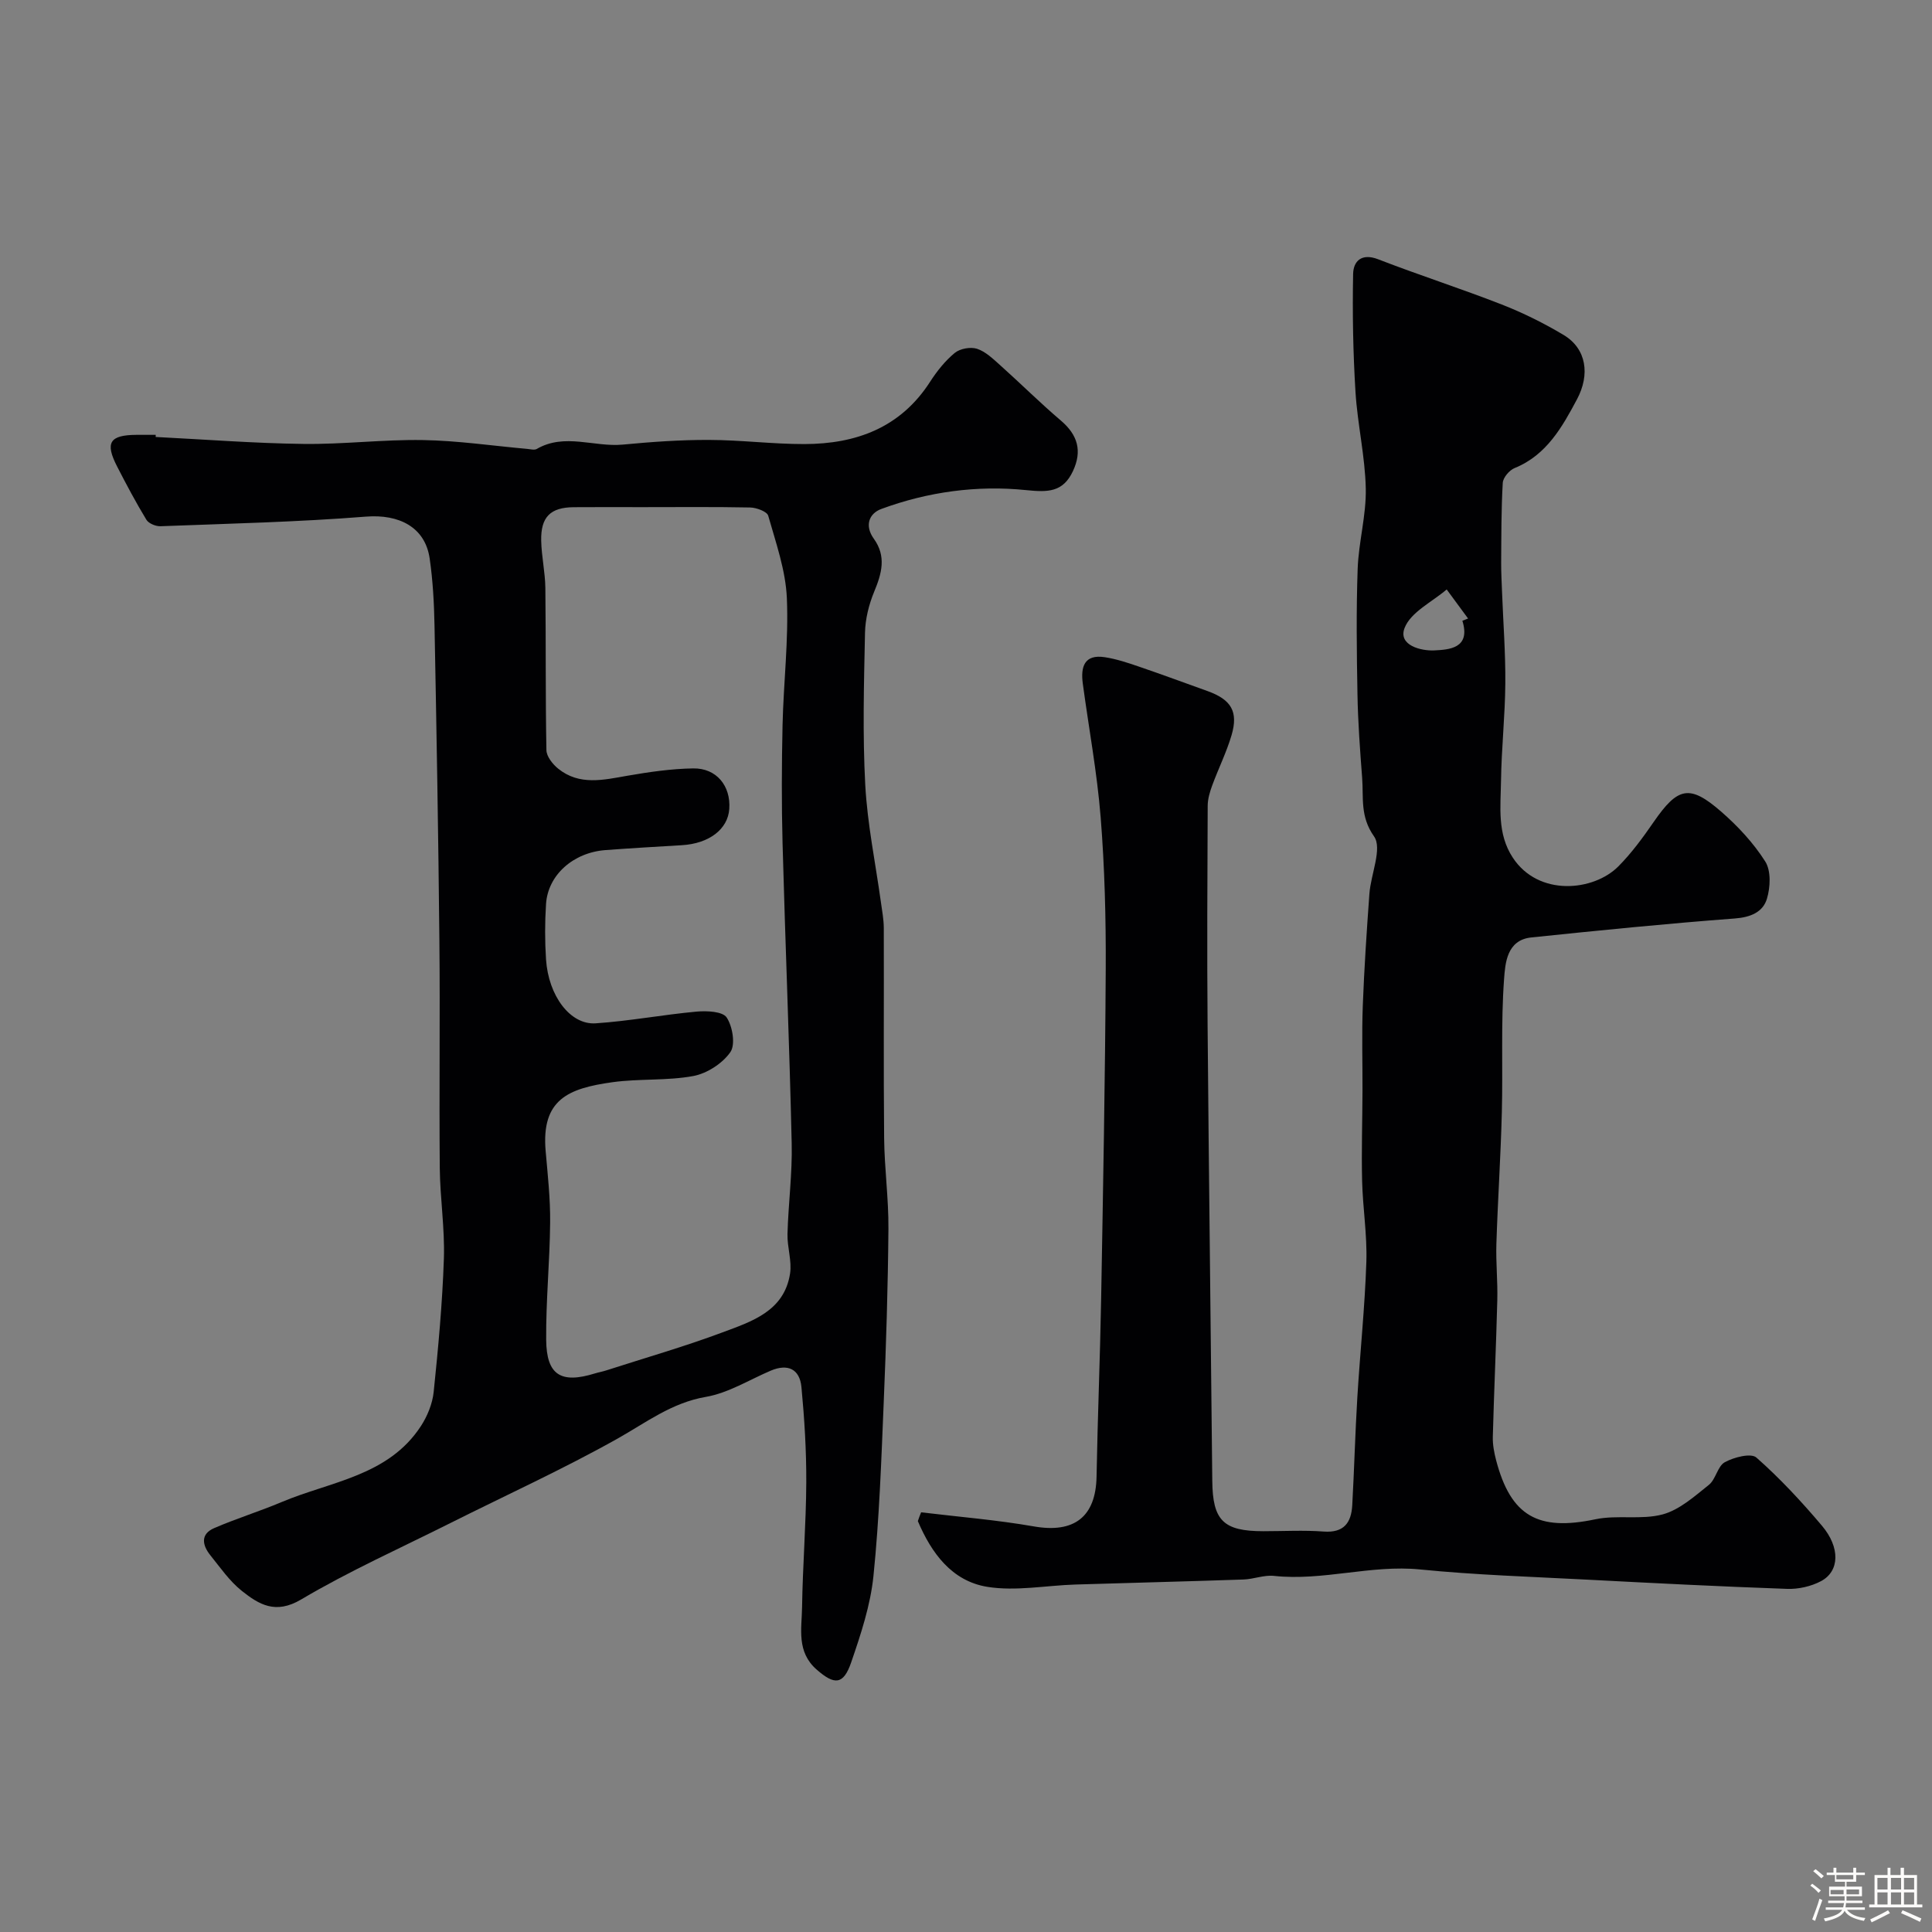 <svg enable-background="new 0 0 400 400" viewBox="0 0 400 400" xmlns="http://www.w3.org/2000/svg"><rect x="0" y="0" width="400" height="400" fill="#808080" stroke="none"/><path d="m374.8 390.4.4-.4c.7.5 1.3 1 1.8 1.4l-.5.5c-.5-.6-1.1-1.1-1.7-1.5zm1 7.3-.6-.3c.5-1.4 1.1-2.8 1.5-4.3.2.1.4.2.6.3-.5 1.3-1 2.8-1.5 4.3zm-.4-10.3.5-.4c.4.3 1 .8 1.7 1.4l-.5.5c-.5-.5-1.1-1-1.7-1.5zm2.5.3h1.7v-1h.6v1h3.5v-1h.6v1h1.8v.5h-1.8v1.4h-2v1h3.2v2h-3.2v.9h3.3v.5h-3.4c0 .3-.1.6-.1.9h4v.5h-3.7c.7.9 1.9 1.5 3.8 1.7-.1.2-.2.4-.3.6-2.1-.4-3.5-1.1-4-2.1-.4 1-1.8 1.7-4 2.2-.1-.2-.2-.4-.3-.6 2.1-.4 3.4-1 3.8-1.8h-3.4v-.5h3.6c.1-.3.1-.6.2-.9h-3.3v-.5h3.4c0-.3 0-.6 0-.9h-3.2v-2h3.3v-1h-2.1v-1.4h-1.7v-.5zm1.1 3.5v1h2.7c0-.3 0-.4 0-.4 0-.1 0-.2 0-.2 0-.1 0-.2 0-.3h-2.7zm1.2-3v.9h3.5v-.9zm4.7 3h-2.6v.6.4h2.6z" fill="#fcfbfa"/><path d="m393.6 386.7h.6v1.5h2.7v6.1h1.1v.6h-11v-.6h1.1v-6.1h2.7v-1.5h.6v1.5h2.1v-1.5zm-2.7 8.8.4.6c-1.2.6-2.5 1.3-3.8 1.9-.1-.2-.2-.4-.3-.6 1.2-.6 2.5-1.2 3.7-1.9zm-2.2-6.7v2.4h2.1v-2.4zm0 3v2.5h2.1v-2.5zm2.8-3v2.4h2.1v-2.4zm0 3v2.5h2.1v-2.5zm6 6.1c-1.4-.7-2.7-1.3-3.9-1.8l.3-.6c1.5.6 2.7 1.2 3.9 1.7zm-1.2-9.1h-2.1v2.4h2.1zm-2.1 3v2.5h2.1v-2.5z" fill="#fcfbfa"/><g fill="#010103"><path d="m190.71 313.11c7.79.94 15.64 1.57 23.36 2.92 8.31 1.45 12.81-1.96 12.96-10.33.22-12.27.73-24.53.95-36.8.4-22.77.83-45.53.95-68.3.05-10.47-.22-20.97-1.05-31.39-.74-9.27-2.46-18.46-3.7-27.69-.46-3.43.29-6.12 4.58-5.45 2.38.37 4.71 1.14 7 1.93 4.76 1.62 9.48 3.37 14.22 5.07 4.93 1.77 6.44 4.24 5 9.15-1.05 3.55-2.73 6.92-4.01 10.41-.49 1.33-.92 2.78-.93 4.18-.07 15.17-.15 30.33-.02 45.5.26 31.43.66 62.87.97 94.3.08 8.18 2.28 10.41 10.57 10.41 4.17 0 8.35-.24 12.49.07 4.19.31 5.72-1.83 5.92-5.45.41-7.43.6-14.87 1.05-22.3.57-9.38 1.56-18.73 1.87-28.11.18-5.58-.75-11.19-.88-16.79-.15-6.19.06-12.39.08-18.59.02-5.87-.16-11.75.06-17.61.29-7.74.81-15.47 1.37-23.2.3-4.06 2.71-9.39.96-11.87-2.93-4.14-2.15-8.03-2.46-12.1-.44-5.76-.87-11.53-.97-17.3-.16-8.66-.27-17.34.04-26 .2-5.55 1.79-11.08 1.68-16.6-.14-6.68-1.71-13.31-2.13-20-.5-8.13-.65-16.3-.49-24.45.05-2.62 1.72-4.38 5.18-3.04 8.47 3.28 17.13 6.06 25.58 9.36 4.42 1.73 8.74 3.87 12.82 6.31 4.77 2.86 5.49 8.22 2.77 13.32-3 5.62-6.27 11.55-12.9 14.23-1.1.44-2.41 1.98-2.47 3.08-.32 5.52-.29 11.06-.33 16.59-.01 1.99.11 3.98.18 5.96.24 6.31.73 12.63.68 18.94-.05 6.74-.8 13.46-.89 20.2-.08 5.39-.83 10.94 2.44 15.9 5.33 8.11 16.72 6.96 21.85 1.81 2.75-2.77 5.1-5.99 7.33-9.22 4.98-7.2 7.41-7.82 13.94-2.14 3.46 3.01 6.71 6.5 9.15 10.35 1.22 1.93 1.06 5.34.34 7.72-.83 2.74-3.35 3.82-6.62 4.07-14.08 1.06-28.13 2.47-42.17 3.93-5.09.53-5.39 5.38-5.63 8.64-.67 9.14-.22 18.36-.46 27.55-.23 9.09-.84 18.17-1.13 27.26-.12 3.87.29 7.76.19 11.63-.24 9.44-.68 18.87-.93 28.31-.04 1.6.27 3.26.68 4.83 3.04 11.62 8.72 14.74 20.56 12.24 4.52-.95 9.51.17 13.92-1.01 3.5-.94 6.61-3.75 9.58-6.12 1.44-1.15 1.8-3.88 3.3-4.69 1.88-1.03 5.42-1.94 6.53-.96 4.88 4.3 9.36 9.13 13.57 14.11 3.83 4.53 3.66 9.42-.17 11.47-2.06 1.1-4.69 1.69-7.03 1.61-13.87-.49-27.73-1.19-41.59-1.92-11.47-.6-22.97-.96-34.39-2.1-10.21-1.02-20.1 2.43-30.27 1.33-2.05-.22-4.2.68-6.31.75-11.6.4-23.2.68-34.8 1.04-6.09.19-12.34 1.43-18.23.48-7.39-1.2-11.59-7.03-14.39-13.61.2-.64.44-1.23.68-1.82zm112.06-184.59c.39-.15.78-.31 1.18-.46-1.48-2.01-2.95-4.02-4.43-6.02-3.03 2.6-7.42 4.67-8.71 7.96-1.42 3.63 3.46 4.8 6.15 4.66 2.97-.16 7.6-.36 5.81-6.14z"/><path d="m32.23 90.47c10.18.51 20.37 1.31 30.56 1.44 8.26.11 16.54-.94 24.79-.8 7.2.12 14.38 1.19 21.58 1.83.66.06 1.48.29 1.97.01 5.79-3.35 11.89-.34 17.81-.9 5.91-.56 11.86-.99 17.79-.97 6.6.01 13.2.87 19.8.86 10.71-.02 19.92-3.38 26.05-12.92 1.41-2.19 3.11-4.32 5.1-5.96 1.09-.89 3.26-1.28 4.6-.85 1.77.58 3.3 2.07 4.76 3.37 4.24 3.79 8.27 7.81 12.6 11.49 3.51 2.99 4.45 6.3 2.5 10.47-2.06 4.38-5.13 4.4-9.72 3.93-10.13-1.04-20.3.35-29.94 3.9-2.59.95-3.5 3.48-1.57 6.16 2.64 3.66 1.65 7.2.07 11-1.09 2.64-1.83 5.63-1.89 8.47-.22 10.49-.51 21.01.05 31.48.44 8.13 2.12 16.19 3.24 24.29.25 1.78.59 3.58.6 5.37.05 14.49-.07 28.99.07 43.48.06 6.27.94 12.53.89 18.8-.1 11.93-.47 23.87-.97 35.79-.5 12.04-.91 24.11-2.13 36.08-.62 6.06-2.61 12.06-4.61 17.88-1.62 4.73-3.49 4.7-7.14 1.51-4.24-3.71-3.09-8.49-3.03-12.97.13-8.6.83-17.2.87-25.79.03-6.58-.38-13.19-1-19.74-.36-3.74-2.82-4.91-6.38-3.39-4.45 1.9-8.77 4.62-13.41 5.42-7.1 1.22-12.37 5.32-18.32 8.66-11.23 6.3-23 11.66-34.53 17.44-10.36 5.2-20.99 9.95-30.95 15.85-5.31 3.14-8.72 1.03-12.27-1.78-2.53-2.01-4.46-4.82-6.52-7.38-1.66-2.06-2.11-4.37.79-5.62 4.57-1.98 9.36-3.45 13.95-5.39 10.15-4.28 22.09-5.37 28.85-15.73 1.35-2.07 2.4-4.65 2.65-7.09.95-9.17 1.8-18.36 2.11-27.57.21-6.25-.79-12.53-.85-18.79-.14-15.69.08-31.38-.08-47.06-.21-21.76-.59-43.52-1.01-65.28-.09-4.62-.34-9.27-1-13.83-.94-6.53-6.37-9.21-13.16-8.68-14.15 1.12-28.37 1.45-42.57 1.99-.98.04-2.45-.57-2.92-1.34-2.18-3.59-4.16-7.32-6.08-11.06-2.52-4.92-1.52-6.48 4.01-6.52 1.33-.01 2.67 0 4 0 0 .13-.01.28-.01.44zm100.55 14.53c-4.67 0-9.33-.03-14 .01-4.82.04-6.84 2.02-6.73 6.95.07 3.27.82 6.52.86 9.78.13 11.19.01 22.39.22 33.58.03 1.31 1.3 2.91 2.43 3.82 4.4 3.55 9.35 2.34 14.33 1.47 4.5-.78 9.09-1.45 13.64-1.52 4.83-.07 7.79 3.64 7.46 8.39-.29 4.22-4.2 7.18-9.83 7.51-5.27.31-10.53.62-15.79 1.01-6.69.5-11.93 5.16-12.32 11.16-.25 3.82-.25 7.68 0 11.49.5 7.52 5.01 13.57 10.27 13.22 7-.47 13.93-1.79 20.92-2.43 2.11-.19 5.38-.04 6.21 1.22 1.23 1.86 1.85 5.62.76 7.18-1.64 2.34-4.83 4.41-7.67 4.94-5.47 1.01-11.21.51-16.74 1.28-9.12 1.27-14.76 3.55-13.83 14.25.43 4.92.98 9.87.93 14.8-.07 8.1-.89 16.2-.82 24.3.07 7.3 3.06 9.11 10.07 6.95.78-.24 1.59-.38 2.36-.63 8.03-2.59 16.16-4.92 24.06-7.87 6.05-2.26 12.78-4.37 14-12.16.41-2.64-.6-5.48-.53-8.21.17-6.27 1.02-12.55.87-18.8-.47-20.7-1.33-41.4-1.89-62.1-.22-8.16-.18-16.33 0-24.49.2-8.77 1.27-17.55.89-26.28-.25-5.74-2.27-11.44-3.86-17.05-.25-.87-2.43-1.67-3.73-1.7-7.49-.15-15.02-.07-22.54-.07z"/></g></svg>